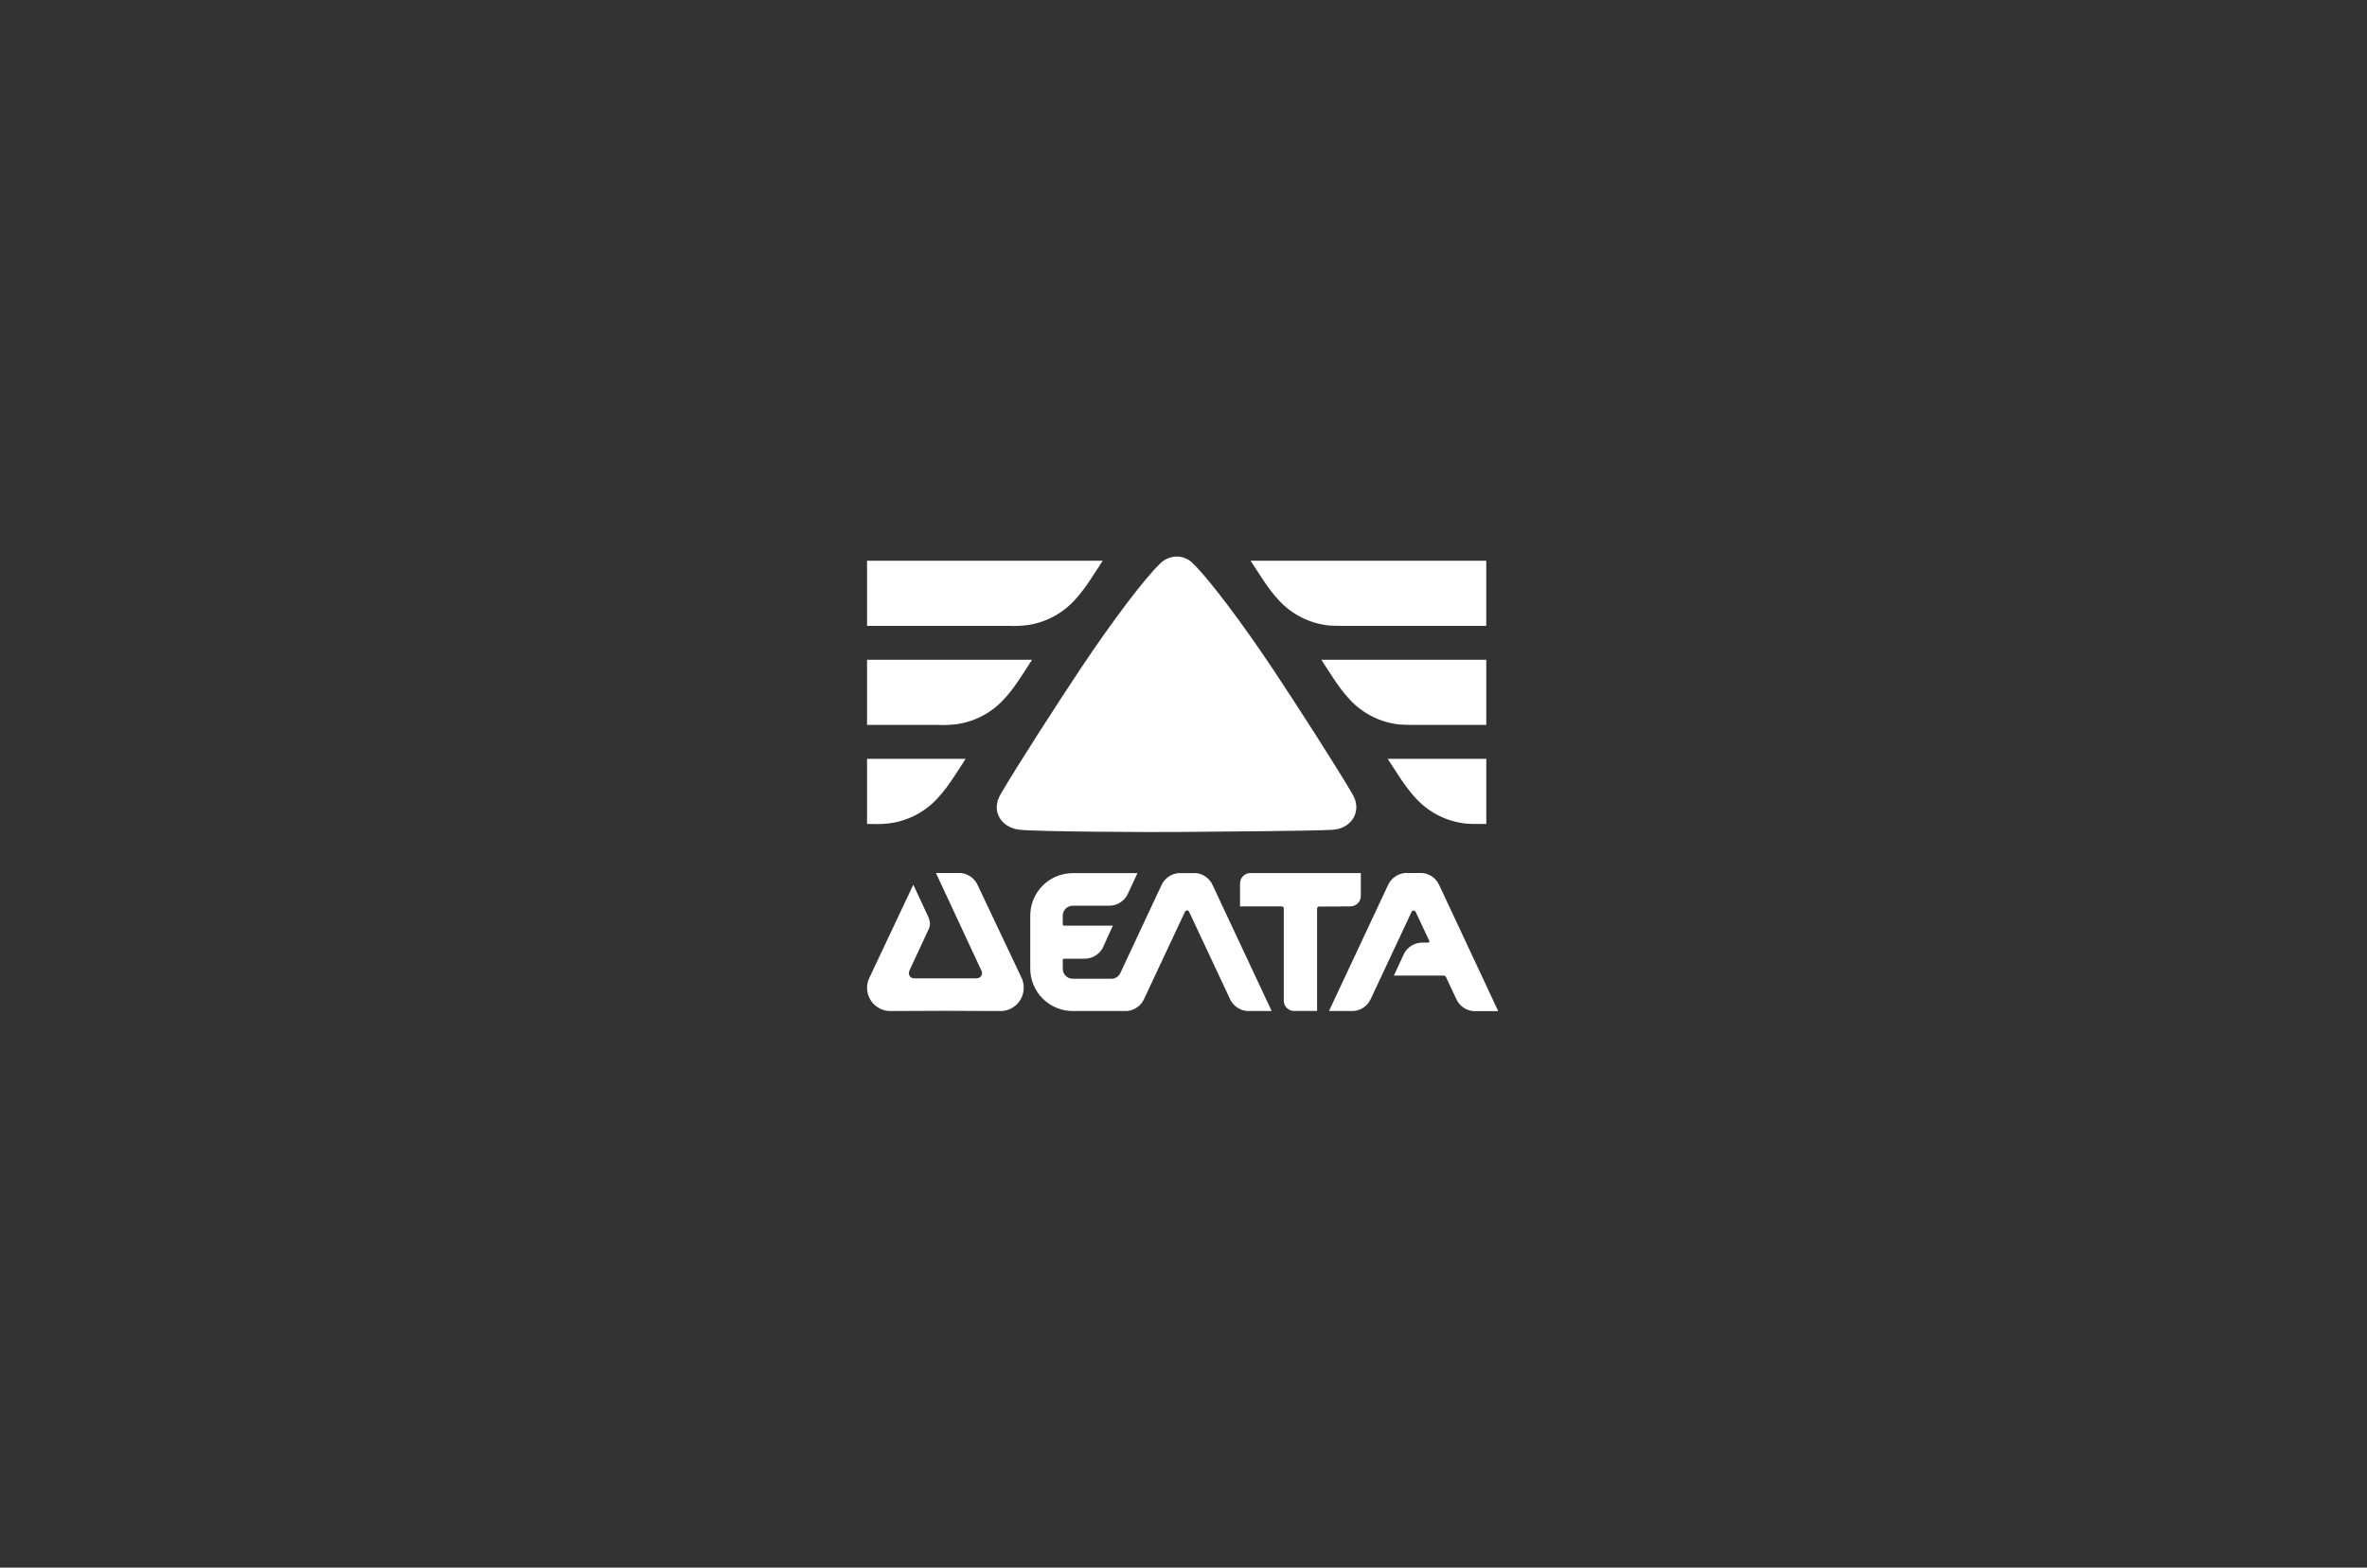 <?xml version="1.0" encoding="UTF-8"?>
<svg width="151" height="100" viewBox="0 0 151 100" fill="none" xmlns="http://www.w3.org/2000/svg">
<rect x="0" y="0" width="151" height="100" fill="#333333" stroke="none"/>
<path d="M85.084 52.922C85.88 52.863 86.526 52.277 86.526 51.477C86.518 51.19 86.434 50.909 86.282 50.664C85.314 48.986 82.552 44.702 81.197 42.672C79.213 39.7 77.345 37.242 76.319 36.16L76.126 35.967C75.99 35.818 75.825 35.7 75.641 35.62C75.457 35.54 75.258 35.499 75.057 35.5C74.652 35.511 74.268 35.68 73.987 35.97C73.019 36.913 71.035 39.503 68.917 42.68C67.564 44.708 64.798 48.992 63.83 50.67C63.678 50.915 63.593 51.195 63.584 51.483C63.584 52.283 64.238 52.838 65.032 52.927C66.021 53.053 73.559 53.09 75.067 53.072C76.9 53.053 83.983 53.013 85.086 52.927" fill="white"/>
<path d="M91.814 56.462C91.717 56.247 91.564 56.061 91.372 55.925C91.179 55.789 90.953 55.707 90.718 55.688H89.642C89.407 55.707 89.181 55.789 88.989 55.926C88.796 56.062 88.643 56.247 88.546 56.462L84.781 64.493H86.347C86.581 64.474 86.806 64.394 86.999 64.259C87.191 64.125 87.344 63.942 87.443 63.728L90.048 58.171C90.059 58.145 90.077 58.123 90.101 58.107C90.124 58.092 90.152 58.083 90.18 58.084C90.208 58.084 90.236 58.092 90.259 58.108C90.282 58.123 90.301 58.145 90.312 58.171L91.183 60.027C91.184 60.036 91.184 60.045 91.183 60.054C91.183 60.074 91.175 60.093 91.161 60.106C91.147 60.12 91.129 60.128 91.109 60.128H90.745C90.509 60.127 90.277 60.189 90.072 60.308C89.868 60.426 89.7 60.598 89.584 60.804L88.92 62.234H92.108C92.137 62.234 92.166 62.243 92.19 62.259C92.215 62.275 92.234 62.298 92.245 62.325L92.906 63.734C93.004 63.948 93.157 64.131 93.349 64.265C93.542 64.4 93.767 64.48 94.001 64.499H95.577L91.814 56.462Z" fill="white"/>
<path d="M85.544 57.817H86.151C86.327 57.817 86.495 57.747 86.618 57.623C86.742 57.5 86.812 57.332 86.812 57.157V55.691H79.767C79.592 55.691 79.424 55.761 79.301 55.885C79.177 56.008 79.107 56.176 79.107 56.352V57.817H81.767C81.802 57.817 81.835 57.831 81.859 57.855C81.883 57.879 81.897 57.912 81.897 57.947V63.829C81.897 64.004 81.966 64.172 82.09 64.296C82.214 64.42 82.382 64.489 82.557 64.489H84.022V57.954C84.022 57.92 84.036 57.887 84.06 57.863C84.085 57.838 84.118 57.825 84.152 57.825H85.544V57.817Z" fill="white"/>
<path d="M76.264 55.695H75.187C74.952 55.715 74.727 55.797 74.534 55.933C74.342 56.069 74.189 56.255 74.092 56.469L71.465 62.083C71.414 62.188 71.335 62.278 71.236 62.34C71.137 62.402 71.022 62.435 70.906 62.435H68.434C68.265 62.435 68.104 62.368 67.985 62.249C67.866 62.13 67.799 61.969 67.799 61.8V61.227C67.8 61.208 67.808 61.19 67.822 61.177C67.836 61.163 67.855 61.156 67.874 61.156H69.175C69.411 61.158 69.643 61.098 69.847 60.98C70.051 60.863 70.22 60.693 70.337 60.488L70.993 59.048H67.874C67.864 59.048 67.854 59.046 67.845 59.042C67.835 59.038 67.827 59.032 67.82 59.025C67.812 59.018 67.807 59.01 67.803 59C67.799 58.991 67.797 58.981 67.797 58.971V58.411C67.797 58.243 67.864 58.081 67.983 57.962C68.102 57.843 68.263 57.776 68.432 57.776H70.755C70.992 57.776 71.225 57.712 71.429 57.591C71.633 57.47 71.802 57.297 71.916 57.089L72.564 55.697H68.434C67.715 55.697 67.026 55.983 66.517 56.491C66.009 56.999 65.724 57.688 65.724 58.407V61.783C65.724 62.502 66.009 63.191 66.517 63.699C67.026 64.208 67.715 64.493 68.434 64.493H71.893C72.128 64.473 72.353 64.391 72.546 64.255C72.739 64.119 72.891 63.934 72.988 63.719L75.594 58.161C75.604 58.135 75.623 58.113 75.646 58.097C75.67 58.082 75.697 58.074 75.725 58.074C75.754 58.074 75.781 58.083 75.804 58.098C75.828 58.114 75.846 58.136 75.857 58.161L78.463 63.719C78.559 63.934 78.712 64.119 78.905 64.255C79.097 64.392 79.323 64.474 79.558 64.493H81.124L77.359 56.462C77.263 56.247 77.11 56.061 76.917 55.925C76.724 55.789 76.499 55.707 76.264 55.688V55.695Z" fill="white"/>
<path d="M65.186 62.41L62.369 56.462C62.272 56.247 62.12 56.061 61.927 55.925C61.734 55.789 61.509 55.707 61.274 55.688H59.708L62.611 61.922C62.635 61.968 62.648 62.02 62.648 62.072C62.648 62.159 62.613 62.243 62.551 62.306C62.489 62.368 62.405 62.403 62.317 62.403L62.282 62.41H60.312H58.343H58.312C58.224 62.41 58.14 62.375 58.078 62.313C58.016 62.251 57.981 62.167 57.981 62.079C57.981 62.033 57.991 61.986 58.01 61.944C58.008 61.937 58.008 61.931 58.01 61.924L58.039 61.859L59.243 59.274C59.296 59.157 59.325 59.031 59.33 58.903C59.316 58.778 59.287 58.656 59.243 58.539L58.264 56.435L58.25 56.462L55.432 62.435C55.354 62.619 55.315 62.817 55.315 63.016H55.313C55.315 63.294 55.394 63.566 55.541 63.801C55.689 64.036 55.9 64.225 56.15 64.346L56.187 64.363C56.357 64.44 56.54 64.484 56.727 64.493H56.804L60.312 64.48L63.819 64.493H63.897C64.083 64.484 64.266 64.44 64.436 64.363L64.473 64.346C64.723 64.224 64.934 64.034 65.082 63.799C65.229 63.563 65.307 63.29 65.308 63.012C65.31 62.805 65.268 62.6 65.186 62.41Z" fill="white"/>
<path d="M61.08 46.188C62.272 46.006 63.359 45.405 64.146 44.492C64.762 43.809 65.261 42.976 65.838 42.086H62.017H55.313V46.244H59.882C60.281 46.26 60.682 46.241 61.078 46.188H61.08Z" fill="white"/>
<path d="M56.843 52.506C58.034 52.324 59.122 51.723 59.909 50.81C60.524 50.127 61.024 49.295 61.601 48.406H57.782H55.313V52.562H55.646C56.046 52.579 56.446 52.56 56.843 52.506Z" fill="white"/>
<path d="M65.586 39.869C66.778 39.688 67.865 39.086 68.653 38.174C69.268 37.49 69.767 36.658 70.344 35.77H66.523H55.313V39.925H64.388C64.788 39.942 65.188 39.923 65.584 39.869H65.586Z" fill="white"/>
<path d="M94.819 42.086H88.114H84.293C84.874 42.974 85.371 43.807 85.985 44.49C86.772 45.403 87.859 46.004 89.051 46.186C89.14 46.199 89.281 46.24 90.247 46.242H94.816V42.086H94.819Z" fill="white"/>
<path d="M90.221 50.81C91.008 51.723 92.096 52.324 93.287 52.506C93.376 52.52 93.518 52.56 94.484 52.562H94.817V48.406H92.349H88.527C89.108 49.295 89.606 50.127 90.219 50.81H90.221Z" fill="white"/>
<path d="M81.477 38.174C82.264 39.086 83.35 39.687 84.541 39.869C84.63 39.883 84.772 39.924 85.737 39.925H94.814V35.77H83.602H79.783C80.364 36.658 80.861 37.49 81.475 38.174H81.477Z" fill="white"/>
</svg>
